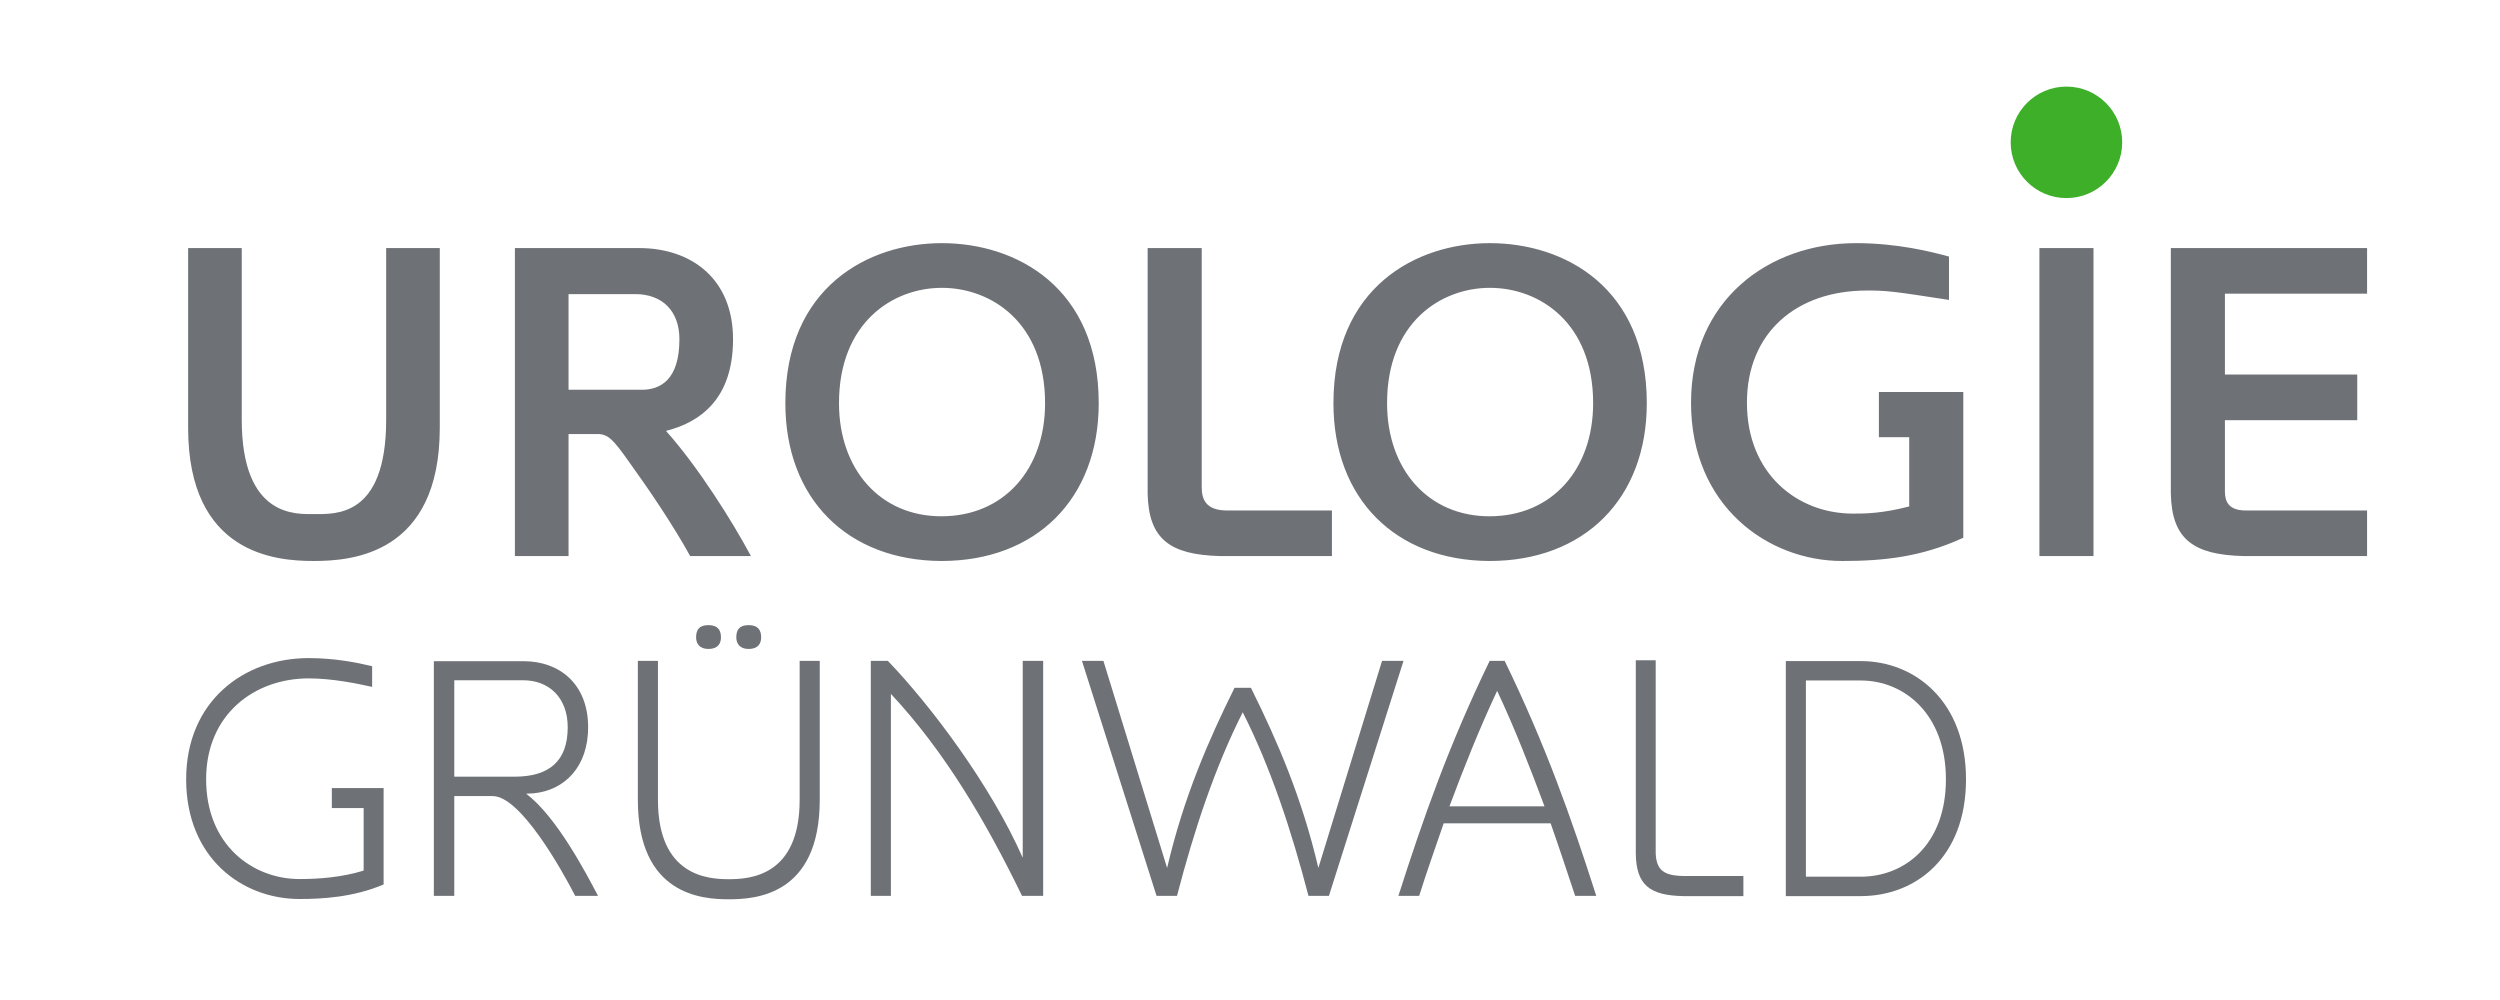 <?xml version="1.0" encoding="UTF-8"?>
<svg id="Ebene_1" xmlns="http://www.w3.org/2000/svg" width="25cm" height="10cm" version="1.1" viewBox="0 0 708.661 283.465">
  <!-- Generator: Adobe Illustrator 29.0.1, SVG Export Plug-In . SVG Version: 2.1.0 Build 192)  -->
  <defs>
    <style>
      .st0 {
        fill: #3eaf29;
      }

      .st1 {
        fill: #6e7276;
      }
    </style>
  </defs>
  <path class="st1" d="M151.174,224.891l-2.028.097c8.593,6.469,16.994,22.497,20.373,28.966l-6.47-0c-3.861-7.531-15.544-28.291-23.365-28.291l-10.912-0-0,28.291-5.792-0.0 0-66.527,25.49 0c10.04 0,18.248,6.372,18.248,18.731-0,11.007-6.47,17.863-15.544,18.732ZM160.926,206.159c0-8.593-5.504-13.325-12.553-13.325l-19.601-0-0,27.326,17.091 0c9.847 0,15.063-4.442,15.063-14.002Z"/>
  <path class="st1" d="M232.369,226.726c-0,27.035-18.154,28.194-25.781,28.194-7.53-0-25.781-1.159-25.781-28.194l0-39.395,5.698 0-0,39.395c-0,21.629,14.194,22.497,20.083,22.497,5.986 0,20.083-.869,20.083-22.497l0-39.395,5.698 0-0,39.395ZM197.32,180.676c-0,1.738.966,3.282,3.476,3.282,2.704 0,3.573-1.544,3.573-3.282 0-2.028-.869-3.476-3.573-3.476-2.704-0-3.476,1.447-3.476,3.476ZM208.714,180.676c-0,1.738.966,3.282,3.476,3.282,2.704 0,3.573-1.544,3.573-3.282 0-2.028-.869-3.476-3.573-3.476s-3.476,1.447-3.476,3.476Z"/>
  <path class="st1" d="M246.841,253.954l0-66.623,4.829 0c12.165,12.648,29.16,35.243,38.234,55.809l0-55.809,5.795 0-0,66.623-5.988-0c-10.04-20.663-21.724-40.747-37.172-57.257l-0,57.257-5.698-0Z"/>
  <path class="st1" d="M354.59,194.959c7.436,14.966,14.484,31.187,19.117,51.078l18.057-58.706,6.083 0-21.146,66.623-5.795-0c-4.826-18.539-10.716-36.402-18.633-52.043-7.917,15.641-13.809,33.505-18.636,52.043l-5.795-0-21.146-66.623,6.083 0,18.057,58.706c4.635-19.891,11.684-36.112,19.117-51.078l4.635 0Z"/>
  <path class="st1" d="M446.501,253.954c-2.316-6.952-4.538-13.711-6.952-20.566l-30.319-0c-2.22,6.469-4.923,14.097-6.952,20.566l-5.889-0c7.145-22.304,14.291-42.677,25.875-66.623l4.251 0c11.587,23.849,18.827,44.32,25.972,66.623l-5.986-0ZM424.39,195.828c-5.117,10.91-9.559,22.111-13.519,32.733l26.94 0c-3.96-10.621-8.305-21.822-13.422-32.733Z"/>
  <path class="st1" d="M506.217,254.016l0-66.623,21.24 0c15.45 0,29.838,11.49,29.838,33.505-0,22.304-14.388,33.119-29.838,33.119l-21.24-0ZM527.457,248.512c12.456 0,24.14-9.076,24.14-27.614 0-18.345-11.684-28.002-24.14-28.002l-15.544-0-0,55.616,15.544 0Z"/>
  <path class="st1" d="M52.768,220.892c-0,22.316,15.86,33.946,32.129,33.946,6.348 0,15.3-.481,23.845-4.127l0-27.316-14.681-0-0,5.662,9.019 0-0,17.713c-6.059,1.925-12.792,2.407-18.183,2.407-13.278-0-26.467-9.627-26.467-28.284 0-18.387,13.67-28.591,29.067-28.591,6.637 0,13.754,1.45,17.99,2.413l0-5.866c-4.326-1.053-10.68-2.304-17.99-2.304-18.477-0-34.728,12.31-34.728,34.349"/>
  <g>
    <path class="st1" d="M124.662,121.259l0-50.938-15.199-0-0,48.659c-0,27.873-14.58,26.739-20.53,26.739-4.815-0-20.405,1.134-20.405-26.739l0-48.659-15.202-0-0,50.938c-0,35.988,25.089,37.763,35.607,37.763,10.643 0,35.729-1.775,35.729-37.763M181.943,110.485l-20.78-0.0 0-27.117,18.88 0c7.731 0,12.546,4.815,12.546,12.802-0,11.406-5.321,14.315-10.646,14.315M212.863,157.625c-5.196-9.752-15.083-25.467-24.077-35.479,9.506-2.41,19.005-8.869,19.005-25.977 0-17.236-11.908-25.849-26.605-25.849l-35.232-0-0,87.304,15.209 0.0 0-34.591,8.237 0c3.043 0,4.559,1.774,8.612,7.474,5.959,8.24,13.056,18.755,17.621,27.117l17.23 0ZM296.242,114.291c-0,18.755-11.655,32.057-29.398,32.057-17.355-0-29.017-13.302-29.017-32.057 0-22.811,15.208-32.698,29.142-32.698,14.071 0,29.273,9.887,29.273,32.698M311.45,114.291c0-32.823-23.314-45.369-44.481-45.369-20.905-0-44.35,12.546-44.35,45.369-0,27.117,17.614,44.603,44.225,44.731,26.87 0,44.606-17.614,44.606-44.731M377.554,144.702l-29.685-0c-5.953-0-7.222-3.043-7.222-6.59l0-67.789-15.333-0-0,69.561c.25,13.053,6.459,17.365,20.53,17.742l31.709 0.0 0-12.924ZM451.597,114.291c-0,18.755-11.649,32.057-29.392,32.057-17.365-0-29.02-13.302-29.02-32.057 0-22.811,15.199-32.698,29.142-32.698,14.064 0,29.27,9.887,29.27,32.698M466.809,114.291c0-32.823-23.317-45.369-44.481-45.369-20.908-0-44.347,12.546-44.347,45.369-0,27.117,17.608,44.603,44.225,44.731,26.86 0,44.603-17.614,44.603-44.731M522.183,159.023c11.783 0,22.555-1.147,34.344-6.593l0-41.307-23.927-0-0,12.799,8.594 0-0,19.64c-7.856,2.025-12.546,2.025-15.974,2.025-15.711-0-30.026-11.271-30.026-31.42 0-19.898,14.064-31.81,33.96-31.81,5.447 0,6.965.125,23.317,2.662l0-12.293c-5.068-1.391-14.699-3.803-26.361-3.803-24.842-0-46.762,16.221-46.762,45.243-0,29.395,21.92,44.857,42.835,44.857M578.1,157.626l15.333 0.0 0-87.304-15.333-0-0,87.304ZM630.687,139.255l0-20.148,37.51 0.0 0-12.931-37.51-0.0 0-22.932,40.298 0.0 0-12.921-55.631-0-0,69.561c.25,13.053,6.465,17.365,20.53,17.742l35.101 0.0 0-12.924-34.339-0c-4.946-0-5.959-2.531-5.959-5.447"/>
    <path class="st0" d="M585.761,56.151c8.734 0,15.809-7.075,15.809-15.806 0-8.725-7.075-15.8-15.809-15.8-8.728-0-15.803,7.075-15.803,15.8-0,8.731,7.075,15.806,15.803,15.806"/>
  </g>
  <path class="st1" d="M494.191,248.312l-17.013-0c-5.553-.097-7.658-1.649-7.846-6.498l0-54.658-5.64-0-0,54.761c.096,9.105,4.108,11.911,13.486,12.099l17.013 0.0 0-5.704Z"/>
</svg>